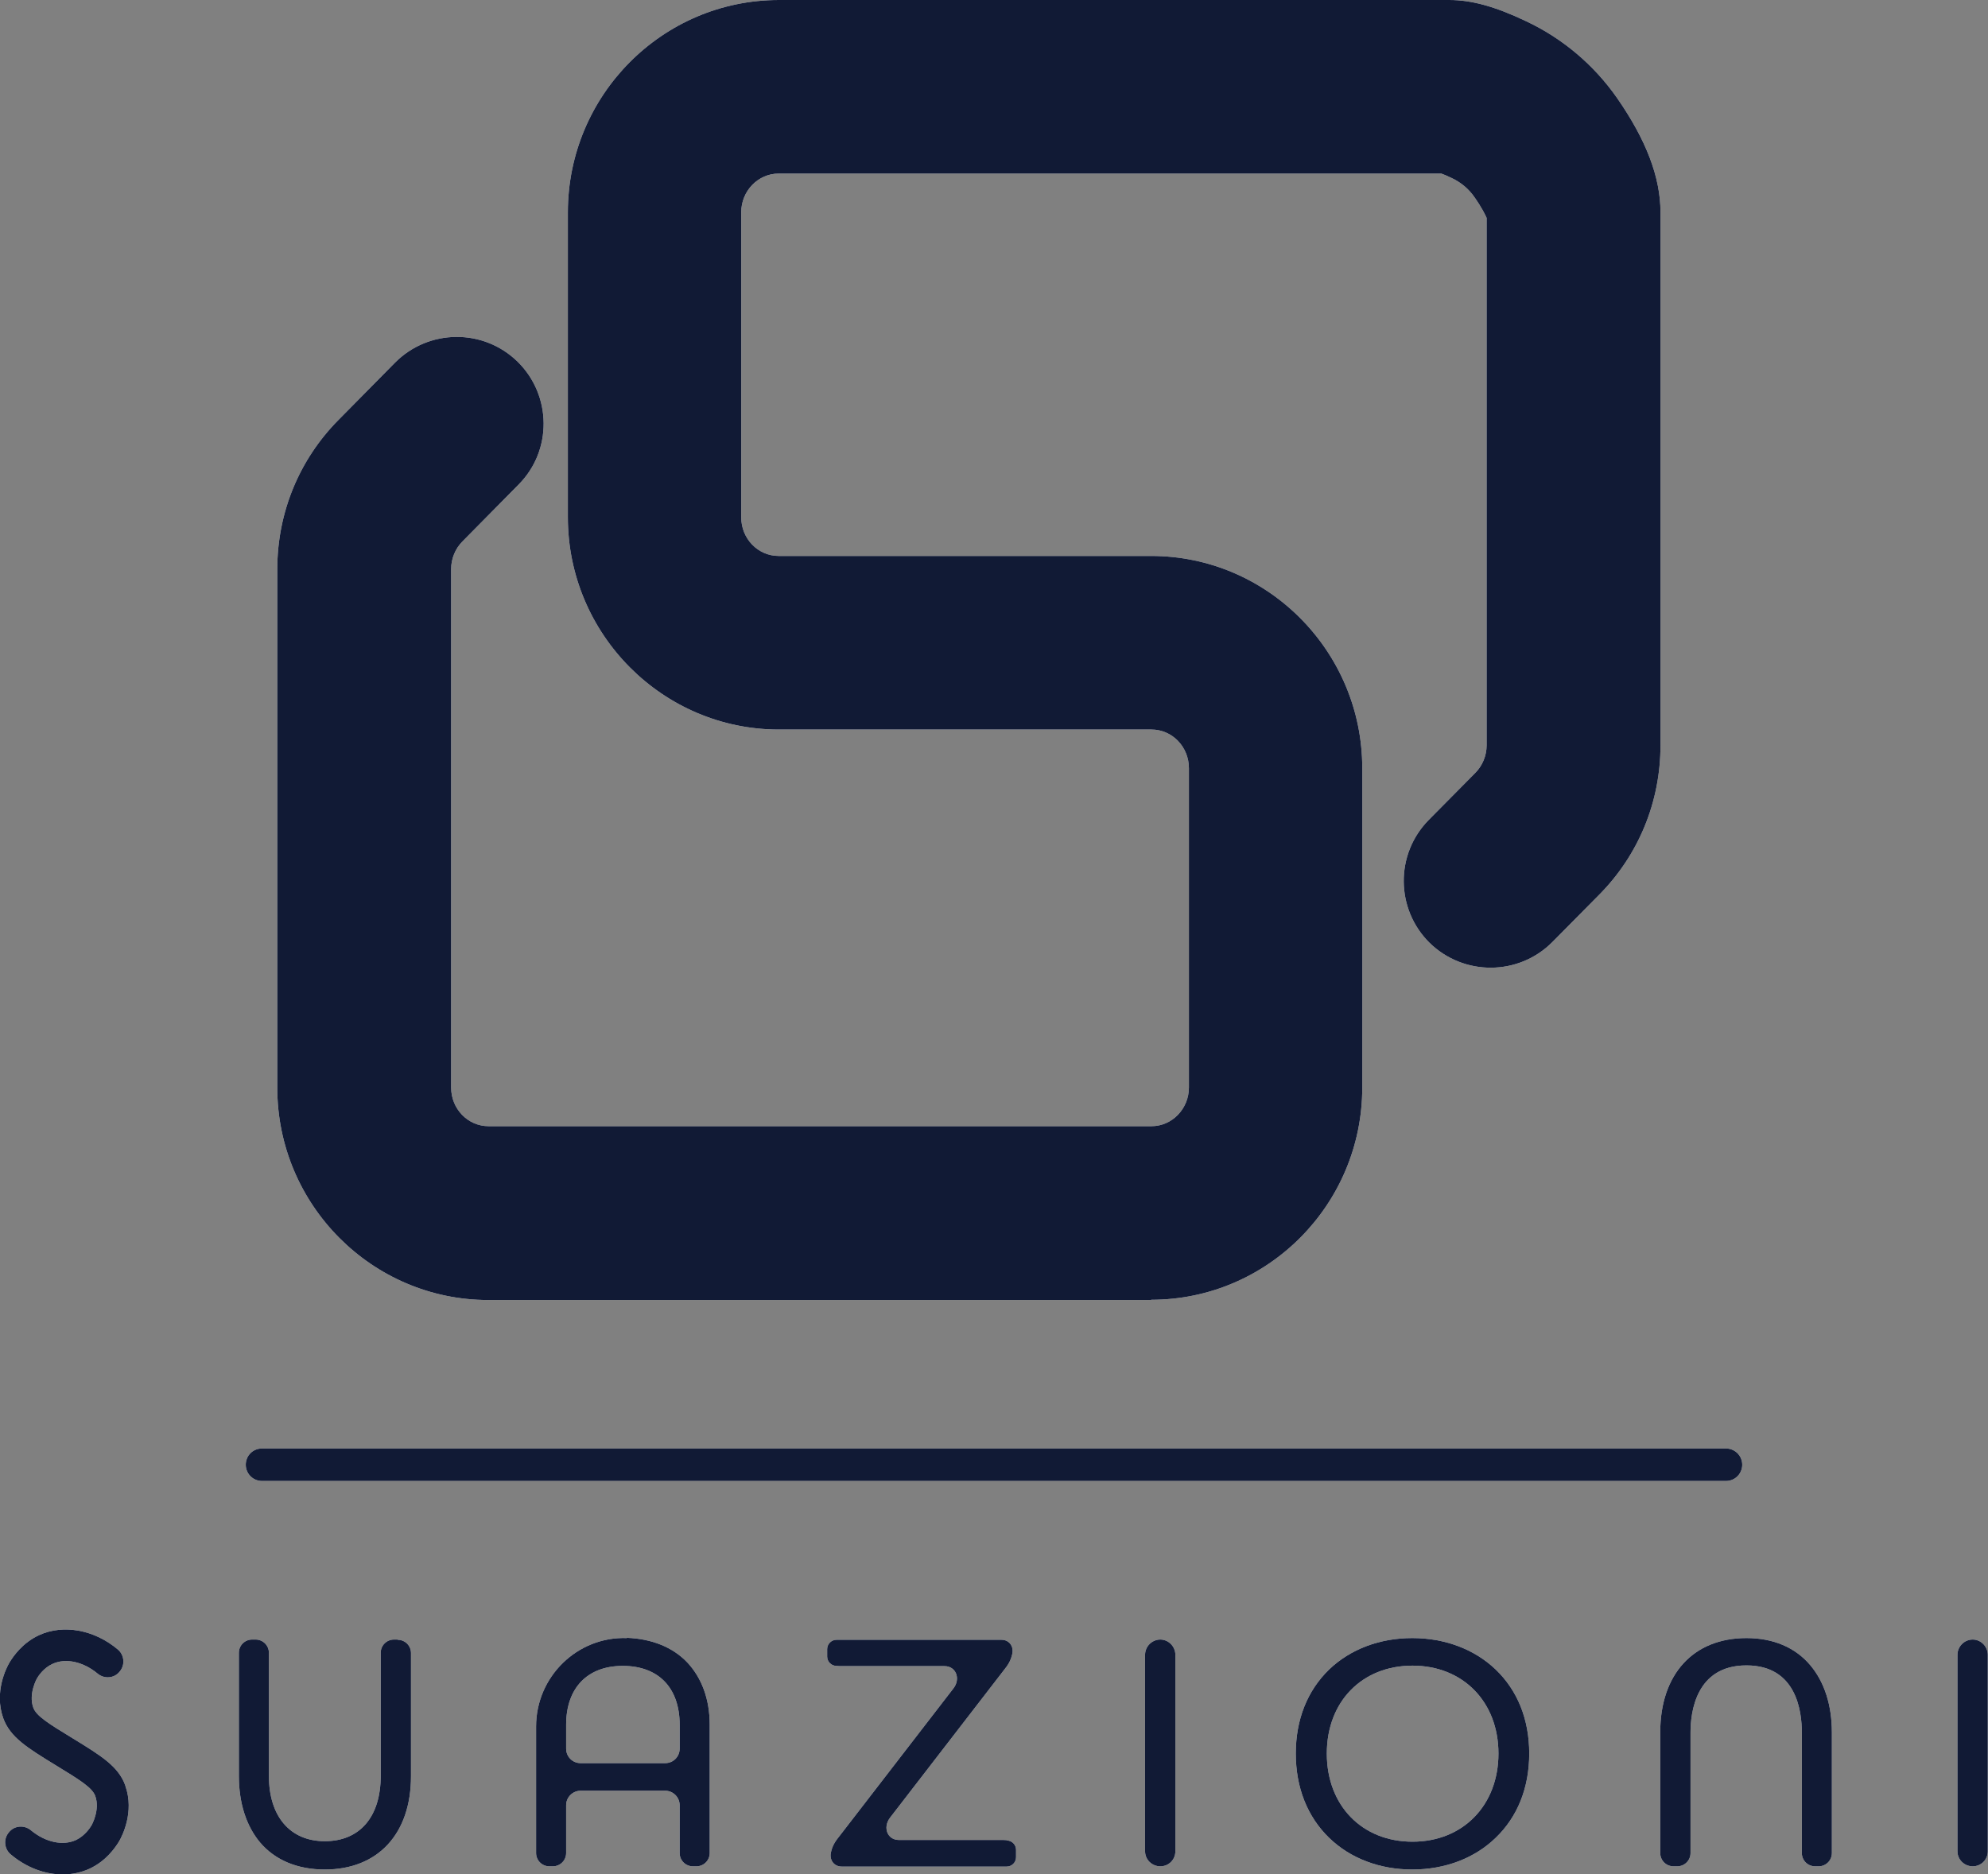 <svg xmlns="http://www.w3.org/2000/svg" id="Capa_2" data-name="Capa 2" viewBox="0 0 80.73 76.12"><rect x="0" y="0" width="80.73" height="76.12" fill="#808080" stroke="none"/><defs><style>      .cls-1 {        fill: #111a35;      }      .cls-1, .cls-2 {        stroke-width: 0px;      }      .cls-2 {        fill: #fbfbfb;      }    </style></defs><g id="Capa_1-2" data-name="Capa 1"><g><path class="cls-2" d="M46.75,52.8h-26.92c-4.72,0-8.57-3.87-8.57-8.62v-21.06c0-2.3.89-4.46,2.5-6.08l2.28-2.31c1.37-1.38,3.6-1.4,4.99-.03,1.38,1.37,1.4,3.6.03,4.98l-2.28,2.31c-.29.29-.46.7-.46,1.12v21.06c0,.87.68,1.57,1.52,1.57h26.92c.84,0,1.52-.71,1.52-1.57v-12.97c0-.87-.68-1.57-1.52-1.57h-15.13c-4.72,0-8.57-3.87-8.57-8.62v-12.39c0-4.75,3.84-8.62,8.57-8.62h27.23c.89,0,1.85.26,3.11.86,1.49.7,2.76,1.78,3.69,3.11,1.19,1.71,1.77,3.23,1.77,4.65v21.65c0,2.3-.89,4.46-2.5,6.08l-1.89,1.91c-1.37,1.38-3.6,1.39-4.99.03-1.38-1.37-1.4-3.6-.03-4.99l1.89-1.91c.29-.29.46-.7.46-1.12V8.85c-.06-.13-.19-.41-.5-.85-.23-.33-.54-.59-.92-.77-.19-.09-.33-.15-.42-.18h-26.91c-.84,0-1.52.71-1.52,1.57v12.39c0,.87.68,1.57,1.52,1.57h15.13c4.72,0,8.57,3.87,8.57,8.62v12.97c0,4.75-3.84,8.62-8.57,8.62"></path><path class="cls-2" d="M70.75,59.49c0,.36-.29.66-.66.66H10.64c-.36,0-.66-.29-.66-.66s.29-.66.66-.66h59.45c.36,0,.66.29.66.66"></path><path class="cls-2" d="M16.15,66.59h-.15c-.3,0-.54.24-.54.54v5c0,1.66-.85,2.65-2.27,2.65s-2.27-1.02-2.27-2.65v-5c0-.3-.24-.54-.54-.54h-.14c-.3,0-.54.24-.54.54v5c0,1.1.3,2.03.86,2.7.61.72,1.52,1.1,2.63,1.1,2.16,0,3.5-1.45,3.5-3.79v-5c0-.3-.24-.54-.54-.54"></path><path class="cls-2" d="M25.46,66.53c-2.02-.07-3.69,1.57-3.69,3.59v5.14c0,.3.24.54.54.54h.14c.3,0,.54-.24.54-.54v-1.94c0-.33.27-.59.59-.59h3.43c.33,0,.59.27.59.59v1.94c0,.3.24.54.54.54h.14c.3,0,.54-.24.54-.54v-5.22c0-1.02-.32-1.89-.91-2.52-.59-.62-1.44-.96-2.45-1M25.29,67.66c1.45,0,2.31.89,2.31,2.39v.97c0,.33-.26.59-.59.59h-3.43c-.33,0-.59-.26-.59-.59v-.97c0-1.49.86-2.39,2.3-2.39"></path><path class="cls-2" d="M47.12,66.59h0c-.34,0-.62.28-.62.62v7.98c0,.34.28.61.62.61s.61-.27.61-.61v-7.98c0-.34-.28-.62-.61-.62"></path><path class="cls-2" d="M60.73,67.8c-.86-.82-2.06-1.27-3.38-1.27s-2.51.45-3.37,1.27c-.89.86-1.36,2.04-1.36,3.42s.47,2.57,1.36,3.43c.86.83,2.05,1.28,3.37,1.28s2.52-.45,3.38-1.28c.9-.86,1.37-2.05,1.37-3.43s-.47-2.56-1.37-3.42M57.36,74.8c-2.05,0-3.48-1.47-3.48-3.58s1.43-3.57,3.48-3.57,3.49,1.47,3.49,3.57-1.44,3.58-3.49,3.58"></path><path class="cls-2" d="M70.92,66.53c-2.16,0-3.5,1.47-3.5,3.83v4.9c0,.3.24.54.54.54h.15c.3,0,.54-.24.54-.54v-4.9c0-.82.22-2.72,2.27-2.72s2.25,1.9,2.25,2.72v4.9c0,.3.24.54.54.54h.14c.3,0,.54-.24.54-.54v-4.9c0-1.1-.3-2.04-.87-2.72-.61-.73-1.51-1.11-2.6-1.11"></path><path class="cls-2" d="M80.11,66.59h0c-.34,0-.62.28-.62.62v7.98c0,.34.28.61.62.61s.61-.27.61-.61v-7.98c0-.34-.28-.62-.61-.62"></path><path class="cls-2" d="M40.89,74.74s-.09-.01-.15-.01h-4.24c-.46,0-.66-.5-.36-.9l4.59-5.95c.22-.27.32-.44.38-.72.06-.31-.14-.56-.44-.56h-6.38s-.04,0-.06,0h-.26c-.21,0-.38.17-.38.38v.3c0,.21.17.38.38.38.04,0,.09.01.15.01h4.24c.46,0,.66.51.36.9l-4.59,5.95c-.22.27-.33.44-.39.73-.06.31.14.56.44.56h6.38s.04,0,.06,0h.26c.21,0,.38-.17.38-.38v-.3c0-.21-.17-.38-.38-.38"></path><path class="cls-2" d="M5.09,72.52c-.28-.78-.98-1.21-2.14-1.92-1-.61-1.48-.91-1.6-1.25-.2-.56.15-1.18.15-1.18.07-.12.28-.43.63-.59.54-.25,1.25-.09,1.83.39.27.23.68.2.9-.08.23-.27.19-.68-.08-.9-.95-.8-2.21-1.03-3.19-.58-.67.31-1.04.84-1.21,1.12-.11.19-.63,1.18-.25,2.25.28.78.98,1.21,2.14,1.92,1,.61,1.48.91,1.6,1.25.2.56-.15,1.18-.15,1.18-.07.12-.28.43-.63.6-.54.25-1.25.09-1.83-.39-.27-.23-.68-.2-.9.08-.23.27-.19.68.08.9.63.53,1.38.81,2.11.81.38,0,.75-.08,1.08-.23.67-.31,1.04-.84,1.21-1.12.11-.19.63-1.18.25-2.25"></path><path class="cls-1" d="M46.75,52.8h-26.92c-4.72,0-8.57-3.87-8.57-8.62v-21.06c0-2.3.89-4.46,2.5-6.08l2.28-2.31c1.37-1.38,3.6-1.4,4.99-.03,1.38,1.37,1.4,3.6.03,4.98l-2.28,2.31c-.29.29-.46.7-.46,1.12v21.06c0,.87.68,1.57,1.52,1.57h26.92c.84,0,1.52-.71,1.52-1.57v-12.97c0-.87-.68-1.57-1.52-1.57h-15.13c-4.72,0-8.57-3.87-8.57-8.62v-12.39c0-4.75,3.84-8.62,8.57-8.62h27.23c.89,0,1.85.26,3.11.86,1.49.7,2.76,1.78,3.69,3.11,1.19,1.71,1.77,3.23,1.77,4.65v21.65c0,2.3-.89,4.46-2.5,6.08l-1.89,1.91c-1.37,1.38-3.6,1.39-4.99.03-1.38-1.37-1.4-3.6-.03-4.99l1.89-1.91c.29-.29.46-.7.46-1.12V8.85c-.06-.13-.19-.41-.5-.85-.23-.33-.54-.59-.92-.77-.19-.09-.33-.15-.42-.18h-26.91c-.84,0-1.52.71-1.52,1.57v12.39c0,.87.68,1.57,1.52,1.57h15.13c4.72,0,8.57,3.87,8.57,8.62v12.97c0,4.75-3.84,8.62-8.57,8.62"></path><path class="cls-1" d="M70.75,59.49c0,.36-.29.66-.66.66H10.64c-.36,0-.66-.29-.66-.66s.29-.66.66-.66h59.45c.36,0,.66.29.66.66"></path><path class="cls-1" d="M16.15,66.59h-.15c-.3,0-.54.24-.54.54v5c0,1.66-.85,2.65-2.27,2.65s-2.27-1.02-2.27-2.65v-5c0-.3-.24-.54-.54-.54h-.14c-.3,0-.54.24-.54.54v5c0,1.1.3,2.03.86,2.7.61.72,1.52,1.1,2.63,1.1,2.16,0,3.5-1.45,3.5-3.79v-5c0-.3-.24-.54-.54-.54"></path><path class="cls-1" d="M25.46,66.53c-2.02-.07-3.69,1.57-3.69,3.59v5.14c0,.3.24.54.54.54h.14c.3,0,.54-.24.54-.54v-1.94c0-.33.27-.59.59-.59h3.43c.33,0,.59.27.59.59v1.94c0,.3.24.54.54.54h.14c.3,0,.54-.24.54-.54v-5.22c0-1.02-.32-1.89-.91-2.52-.59-.62-1.44-.96-2.45-1M25.29,67.66c1.45,0,2.31.89,2.31,2.39v.97c0,.33-.26.59-.59.59h-3.43c-.33,0-.59-.26-.59-.59v-.97c0-1.49.86-2.39,2.3-2.39"></path><path class="cls-1" d="M47.12,66.59h0c-.34,0-.62.28-.62.62v7.98c0,.34.28.61.62.61s.61-.27.61-.61v-7.98c0-.34-.28-.62-.61-.62"></path><path class="cls-1" d="M60.73,67.8c-.86-.82-2.06-1.27-3.38-1.27s-2.51.45-3.37,1.27c-.89.86-1.36,2.04-1.36,3.42s.47,2.57,1.36,3.43c.86.83,2.05,1.28,3.37,1.28s2.52-.45,3.38-1.28c.9-.86,1.37-2.05,1.37-3.43s-.47-2.56-1.37-3.42M57.36,74.8c-2.05,0-3.48-1.47-3.48-3.58s1.43-3.57,3.48-3.57,3.49,1.47,3.49,3.57-1.44,3.58-3.49,3.58"></path><path class="cls-1" d="M70.92,66.53c-2.16,0-3.5,1.47-3.5,3.83v4.9c0,.3.24.54.54.54h.15c.3,0,.54-.24.54-.54v-4.9c0-.82.22-2.72,2.27-2.72s2.25,1.9,2.25,2.72v4.9c0,.3.24.54.54.54h.14c.3,0,.54-.24.54-.54v-4.9c0-1.1-.3-2.04-.87-2.72-.61-.73-1.51-1.11-2.6-1.11"></path><path class="cls-1" d="M80.11,66.59h0c-.34,0-.62.28-.62.62v7.98c0,.34.28.61.62.61s.61-.27.61-.61v-7.98c0-.34-.28-.62-.61-.62"></path><path class="cls-1" d="M40.89,74.74s-.09-.01-.15-.01h-4.24c-.46,0-.66-.5-.36-.9l4.59-5.95c.22-.27.32-.44.38-.72.06-.31-.14-.56-.44-.56h-6.38s-.04,0-.06,0h-.26c-.21,0-.38.17-.38.38v.3c0,.21.17.38.38.38.04,0,.09.01.15.01h4.24c.46,0,.66.51.36.9l-4.59,5.95c-.22.27-.33.44-.39.73-.06.31.14.56.44.56h6.38s.04,0,.06,0h.26c.21,0,.38-.17.38-.38v-.3c0-.21-.17-.38-.38-.38"></path><path class="cls-1" d="M5.09,72.52c-.28-.78-.98-1.21-2.14-1.92-1-.61-1.48-.91-1.6-1.25-.2-.56.15-1.18.15-1.18.07-.12.28-.43.63-.59.54-.25,1.25-.09,1.83.39.27.23.68.2.9-.08.23-.27.19-.68-.08-.9-.95-.8-2.21-1.03-3.19-.58-.67.31-1.04.84-1.21,1.12-.11.19-.63,1.18-.25,2.25.28.78.98,1.21,2.14,1.92,1,.61,1.48.91,1.6,1.25.2.56-.15,1.18-.15,1.18-.07.12-.28.43-.63.6-.54.25-1.25.09-1.83-.39-.27-.23-.68-.2-.9.08-.23.27-.19.68.08.9.63.53,1.38.81,2.11.81.38,0,.75-.08,1.08-.23.67-.31,1.04-.84,1.21-1.12.11-.19.63-1.18.25-2.25"></path></g></g></svg>